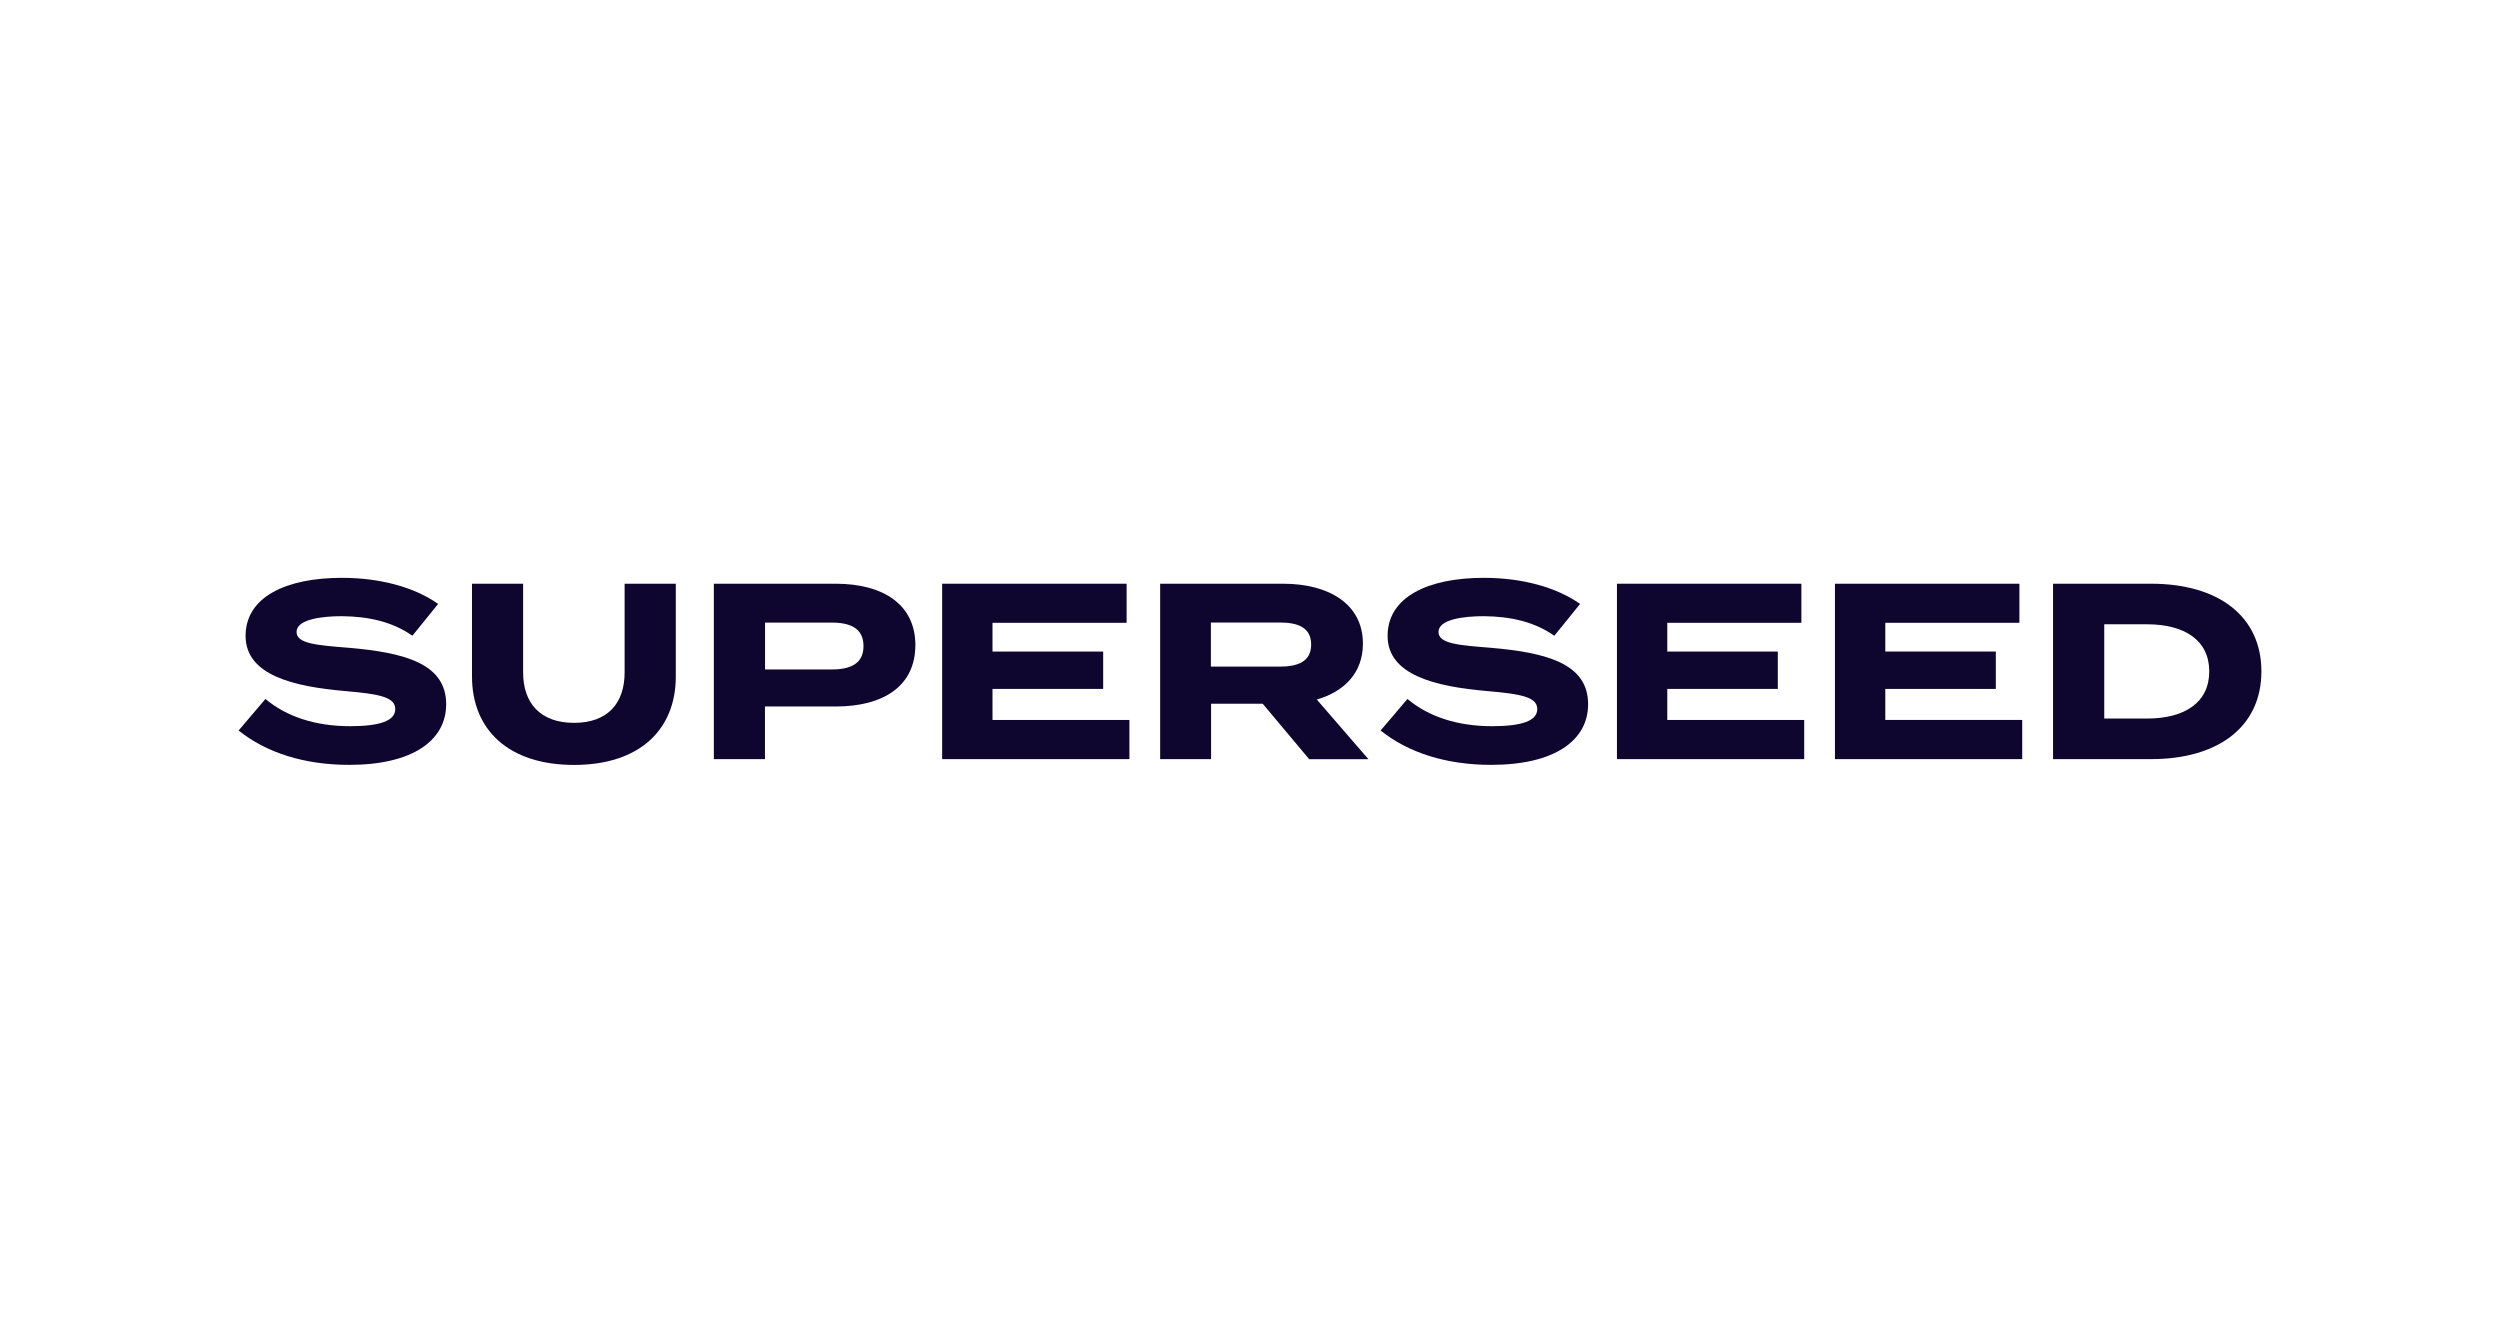 <?xml version="1.0" encoding="UTF-8"?>
<svg id="Layer_1" xmlns="http://www.w3.org/2000/svg" viewBox="0 0 1024 550">
  <defs>
    <style>
      .cls-1 {
        fill: #0f0630;
      }
    </style>
  </defs>
  <path class="cls-1" d="M276.81,239.09v37.98c0,21.86-14.89,36.25-41.68,36.25s-41.8-14.36-41.8-36.25v-37.98h20.94v36.34c0,12.51,6.99,20.65,20.86,20.65s20.71-8.11,20.71-20.65v-36.34h20.97Z"/>
  <path class="cls-1" d="M374.93,264.23c0,16.77-13.04,25.15-32.64,25.15h-28.96v21.56h-20.94v-71.85h49.91c19.62,0,32.64,8.64,32.64,25.15ZM353.69,264.65c0-7.29-5.35-9.64-13.13-9.64h-27.2v19.21h27.2c7.81,0,13.13-2.38,13.13-9.55v-.03Z"/>
  <path class="cls-1" d="M462.61,294.93v16.01h-76.7v-71.85h75.55v16.01h-54.93v11.78h45.33v15.3h-45.33v12.72h56.08v.03Z"/>
  <path class="cls-1" d="M536.22,310.94l-19.01-22.68h-21.15v22.68h-20.86v-71.85h50.41c18.39,0,32.64,8.11,32.64,24.53,0,12.01-7.61,19.62-18.89,22.91l21.15,24.44h-24.32l.03-.03ZM524.12,273.05c7.49,0,12.93-2.06,12.93-9.05s-5.43-9.02-12.93-9.02h-28.14v18.07s28.14,0,28.14,0Z"/>
  <path class="cls-1" d="M650.49,288.47c0,14.78-13.66,24.82-39.72,24.82-18.48,0-33.99-5.02-45.27-14.07l10.99-12.93c8.52,7.17,20.33,11.16,34.69,11.16,12.31,0,18.48-2.26,18.48-6.99s-5.76-6.17-20.53-7.4c-21.36-1.85-40.77-6.58-40.77-22.59s16.66-23.79,39.42-23.79c15.39,0,29.55,3.73,39.42,10.69l-10.55,13.04c-8.02-5.64-17.65-7.9-28.85-8.02-8.43,0-18.59,1.32-18.59,6.46,0,4.82,8.31,5.43,21.15,6.46,23.47,2,40.13,6.61,40.13,23.15Z"/>
  <path class="cls-1" d="M739,294.93v16.01h-76.7v-71.85h75.55v16.01h-54.93v11.78h45.27v15.3h-45.27v12.72h56.08v.03Z"/>
  <path class="cls-1" d="M828.3,294.93v16.01h-76.7v-71.85h75.55v16.01h-54.93v11.78h45.27v15.3h-45.27v12.72h56.05l.03.03Z"/>
  <path class="cls-1" d="M926.27,275.01c0,22.59-17.57,35.93-45.18,35.93h-40.16v-71.85h40.16c27.64,0,45.18,13.34,45.18,35.93ZM904.91,275.01c0-12.72-10.08-19.3-25.44-19.3h-17.57v38.6h17.57c15.39,0,25.44-6.58,25.44-19.3Z"/>
  <path class="cls-1" d="M182.75,288.47c0,14.78-13.66,24.82-39.72,24.82-18.48,0-33.99-5.02-45.3-14.07l10.99-12.93c8.52,7.17,20.33,11.16,34.69,11.16,12.31,0,18.48-2.26,18.48-6.99s-5.76-6.17-20.53-7.4c-21.36-1.85-40.77-6.58-40.77-22.59s16.66-23.79,39.45-23.79c15.39,0,29.58,3.73,39.42,10.69l-10.55,13.04c-8.02-5.64-17.65-7.9-28.85-8.02-8.43,0-18.59,1.32-18.59,6.46,0,4.82,8.31,5.43,21.15,6.46,23.47,2,40.13,6.61,40.13,23.15Z"/>
</svg>
